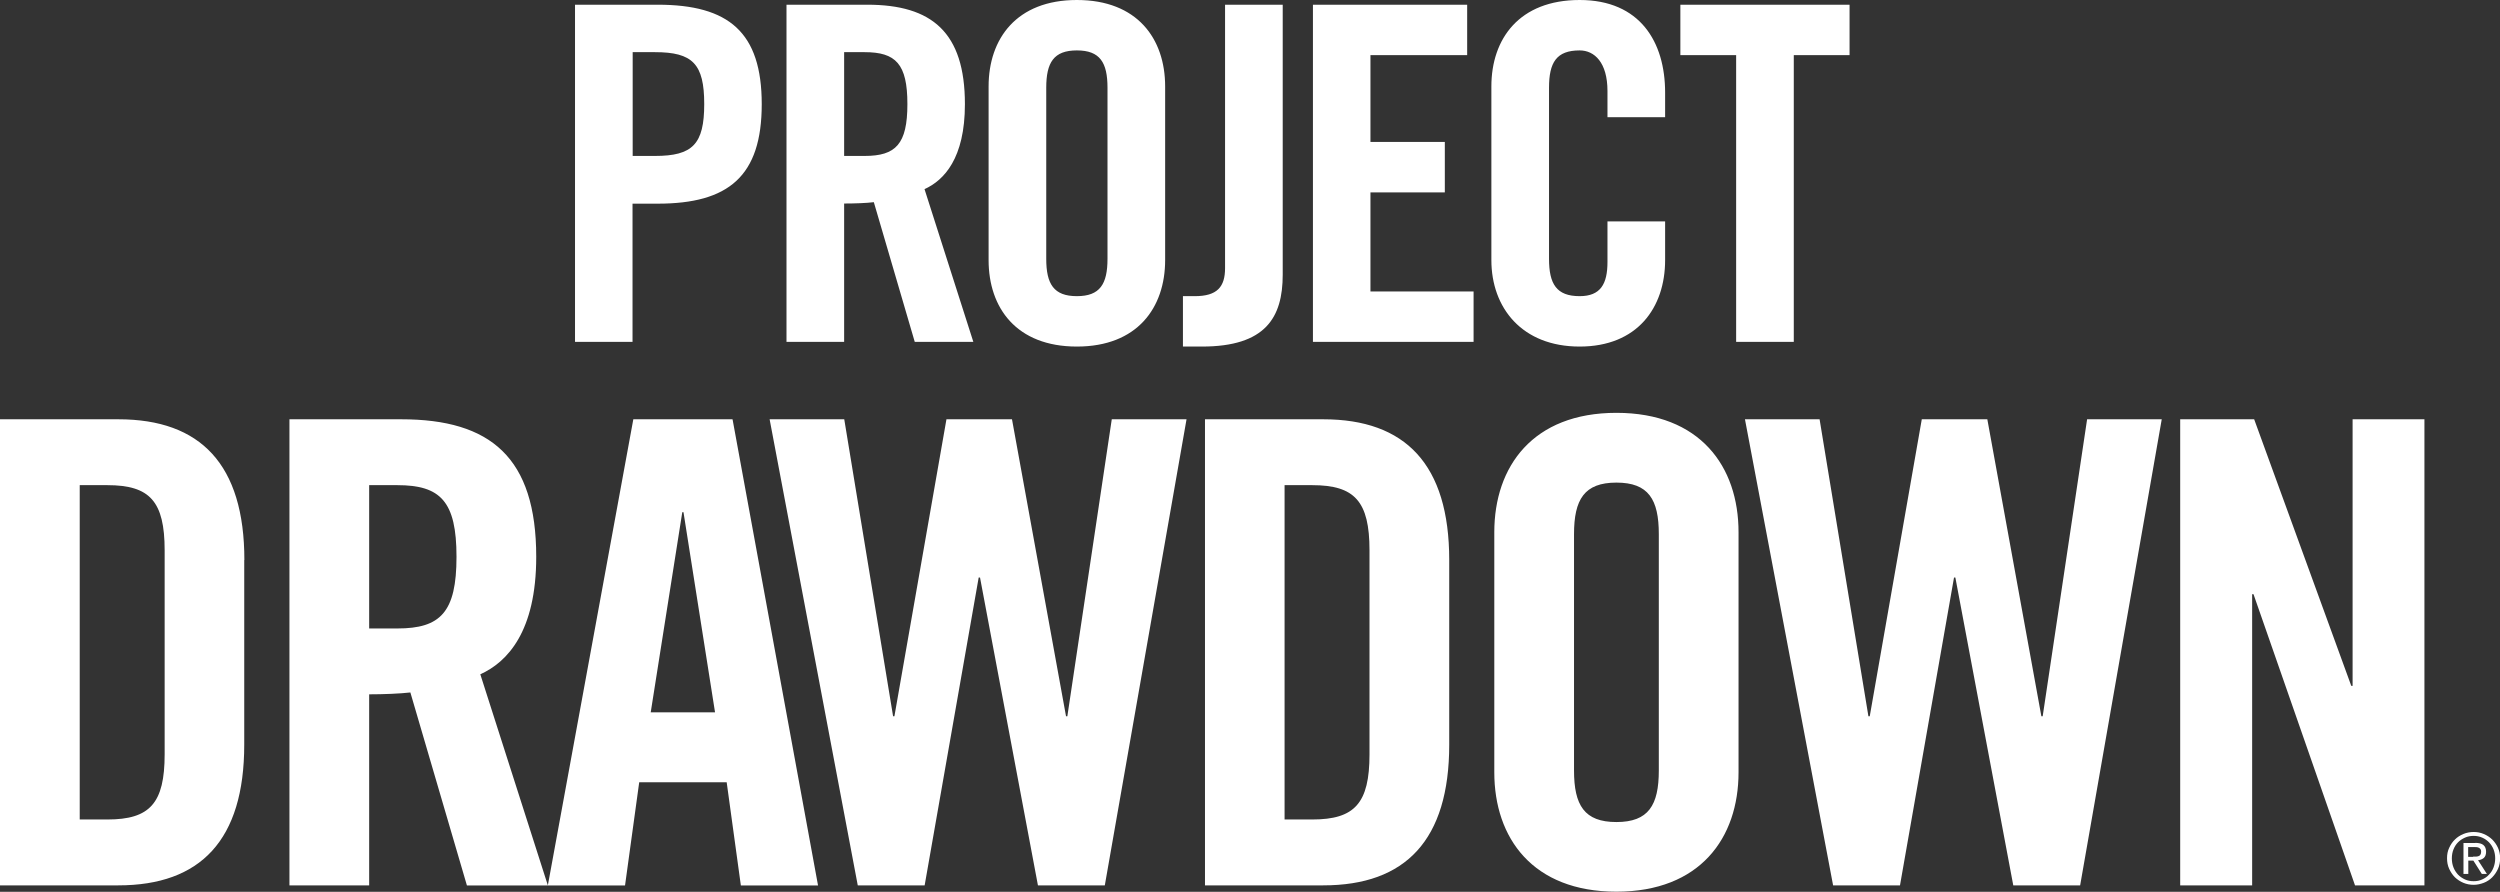 <svg width="171" height="61" viewBox="0 0 171 61" fill="none" xmlns="http://www.w3.org/2000/svg">
<rect x="0" y="0" width="171" height="61" fill="#333333" stroke="none"/>
<g clip-path="url(#clip0_375_125)">
<path d="M39.331 23.383V0.322H44.985C49.852 0.322 52.103 2.207 52.103 7.126C52.103 12.046 49.843 13.931 44.985 13.931H43.265V23.383H39.322H39.331ZM43.275 10.666H44.802C47.373 10.666 48.169 9.866 48.169 7.117C48.169 4.368 47.373 3.568 44.802 3.568H43.275V10.657V10.666ZM57.739 23.383H53.796V0.322H59.322C63.74 0.322 66 2.207 66 7.126C66 10.832 64.573 12.331 63.237 12.937L66.576 23.383H62.569L59.77 13.829C59.258 13.894 58.434 13.921 57.739 13.921V23.374V23.383ZM57.739 10.666H59.139C61.27 10.666 62.066 9.866 62.066 7.117C62.066 4.368 61.27 3.568 59.139 3.568H57.739V10.657V10.666ZM67.62 5.912C67.62 2.657 69.522 0 73.658 0C77.793 0 79.696 2.648 79.696 5.912V17.792C79.696 21.047 77.793 23.705 73.658 23.705C69.522 23.705 67.62 21.057 67.62 17.792V5.912ZM71.563 17.701C71.563 19.429 72.075 20.257 73.658 20.257C75.24 20.257 75.753 19.429 75.753 17.701V6.004C75.753 4.276 75.24 3.448 73.658 3.448C72.075 3.448 71.563 4.276 71.563 6.004V17.701ZM80.903 20.257H81.727C83.255 20.257 83.794 19.622 83.794 18.344V0.322H87.738V18.785C87.738 21.728 86.558 23.705 82.212 23.705H80.913V20.257H80.903ZM89.805 23.383V0.322H100.354V3.77H93.739V9.71H98.826V13.158H93.739V19.935H100.793V23.383H89.796H89.805ZM109.951 8.018V6.225C109.951 4.276 109.063 3.448 108.048 3.448C106.456 3.448 105.953 4.276 105.953 6.004V17.701C105.953 19.429 106.465 20.257 108.048 20.257C109.475 20.257 109.951 19.429 109.951 17.921V15.144H113.894V17.792C113.894 21.047 111.991 23.705 108.048 23.705C104.105 23.705 102.01 21.057 102.01 17.792V5.912C102.01 2.657 103.913 0 108.048 0C112.183 0 113.894 2.878 113.894 6.326V8.018H109.951ZM118.752 3.77H114.937V0.322H126.51V3.77H122.695V23.383H118.752V3.77Z" fill="white"/>
<path d="M7.346 33.185C10.247 33.185 11.262 34.288 11.262 37.645V51.593C11.262 54.95 10.247 56.053 7.346 56.053H5.453V33.185H7.346ZM16.715 38.307C16.715 31.769 13.723 28.679 8.097 28.679H0V60.559H8.088C13.714 60.559 16.706 57.469 16.706 50.931V38.307H16.715ZM27.181 33.185C30.127 33.185 31.225 34.288 31.225 38.086C31.225 41.883 30.127 42.987 27.181 42.987H25.251V33.185H27.181ZM46.659 35.033H46.75L48.909 48.725H44.509L46.668 35.033H46.659ZM50.09 28.679H43.319L37.473 60.559L32.853 46.122C34.701 45.286 36.678 43.208 36.678 38.086C36.678 31.291 33.558 28.679 27.446 28.679H19.798V60.559H25.251V47.492C26.22 47.492 27.364 47.447 28.069 47.364L31.938 60.568H42.752L43.722 53.506H49.705L50.675 60.568H55.954L50.108 28.689L50.09 28.679ZM76.045 28.679L73.007 48.991H72.916L69.22 28.679H64.737L61.178 48.991H61.087L57.747 28.679H52.642L58.671 60.559H63.246L66.942 39.502H67.033L70.995 60.559H75.569L81.159 28.679H76.054H76.045ZM89.759 33.185C92.659 33.185 93.674 34.288 93.674 37.645V51.593C93.674 54.95 92.659 56.053 89.759 56.053H87.865V33.185H89.759ZM99.127 38.307C99.127 31.769 96.135 28.679 90.509 28.679H82.421V60.559H90.509C96.135 60.559 99.127 57.469 99.127 50.931V38.307ZM110.563 33.01C112.759 33.01 113.463 34.16 113.463 36.541V52.697C113.463 55.078 112.759 56.228 110.563 56.228C108.367 56.228 107.663 55.078 107.663 52.697V36.541C107.663 34.16 108.367 33.01 110.563 33.01ZM118.916 36.403C118.916 31.898 116.281 28.238 110.563 28.238C104.845 28.238 102.21 31.907 102.21 36.403V52.826C102.21 57.331 104.845 60.991 110.563 60.991C116.281 60.991 118.916 57.322 118.916 52.826V36.403ZM142.758 28.679L139.72 48.991H139.629L135.933 28.679H131.45L127.891 48.991H127.799L124.46 28.679H119.355L125.384 60.559H129.959L133.655 39.502H133.746L137.708 60.559H142.282L147.863 28.679H142.758ZM165.84 28.679H160.918V46.913H160.827L154.185 28.679H149.125V60.559H154.047V40.642H154.139L161.083 60.559H165.831V28.679H165.84Z" fill="white"/>
<path d="M167.523 57.993C167.624 57.773 167.752 57.579 167.917 57.423C168.081 57.258 168.274 57.138 168.493 57.046C168.713 56.954 168.951 56.908 169.198 56.908C169.445 56.908 169.682 56.954 169.893 57.046C170.112 57.138 170.305 57.267 170.469 57.423C170.634 57.589 170.762 57.773 170.863 57.993C170.963 58.214 171.009 58.453 171.009 58.701C171.009 58.95 170.963 59.207 170.863 59.428C170.762 59.648 170.634 59.841 170.469 60.007C170.305 60.172 170.112 60.301 169.893 60.384C169.673 60.467 169.445 60.522 169.198 60.522C168.951 60.522 168.713 60.476 168.493 60.384C168.274 60.292 168.081 60.163 167.917 60.007C167.752 59.841 167.624 59.648 167.523 59.428C167.423 59.207 167.377 58.968 167.377 58.701C167.377 58.435 167.423 58.205 167.523 57.993ZM167.816 59.327C167.889 59.52 167.999 59.676 168.127 59.823C168.264 59.961 168.42 60.071 168.603 60.154C168.786 60.237 168.978 60.274 169.198 60.274C169.417 60.274 169.6 60.237 169.783 60.154C169.966 60.071 170.122 59.97 170.25 59.823C170.387 59.685 170.488 59.52 170.561 59.327C170.634 59.133 170.671 58.931 170.671 58.71C170.671 58.49 170.634 58.297 170.561 58.104C170.488 57.92 170.378 57.754 170.25 57.616C170.112 57.478 169.957 57.368 169.783 57.294C169.6 57.212 169.408 57.175 169.198 57.175C168.987 57.175 168.786 57.212 168.603 57.294C168.42 57.377 168.264 57.478 168.127 57.616C167.99 57.754 167.889 57.92 167.816 58.104C167.743 58.288 167.706 58.49 167.706 58.71C167.706 58.931 167.743 59.143 167.816 59.327ZM169.307 57.653C169.554 57.653 169.746 57.699 169.865 57.8C169.984 57.901 170.048 58.048 170.048 58.26C170.048 58.453 169.994 58.591 169.893 58.683C169.783 58.775 169.655 58.821 169.499 58.839L170.103 59.777H169.756L169.179 58.867H168.832V59.777H168.502V57.662H169.317L169.307 57.653ZM169.161 58.591C169.234 58.591 169.307 58.591 169.371 58.591C169.435 58.591 169.499 58.572 169.545 58.554C169.6 58.536 169.637 58.499 169.664 58.453C169.692 58.407 169.71 58.343 169.71 58.26C169.71 58.186 169.701 58.131 169.673 58.094C169.646 58.048 169.609 58.021 169.564 57.993C169.518 57.966 169.472 57.956 169.417 57.947C169.362 57.947 169.307 57.938 169.252 57.938H168.822V58.609H169.161V58.591Z" fill="white"/>
</g>
<defs>
<clipPath id="clip0_375_125">
<rect width="171" height="61" fill="white"/>
</clipPath>
</defs>
</svg>
